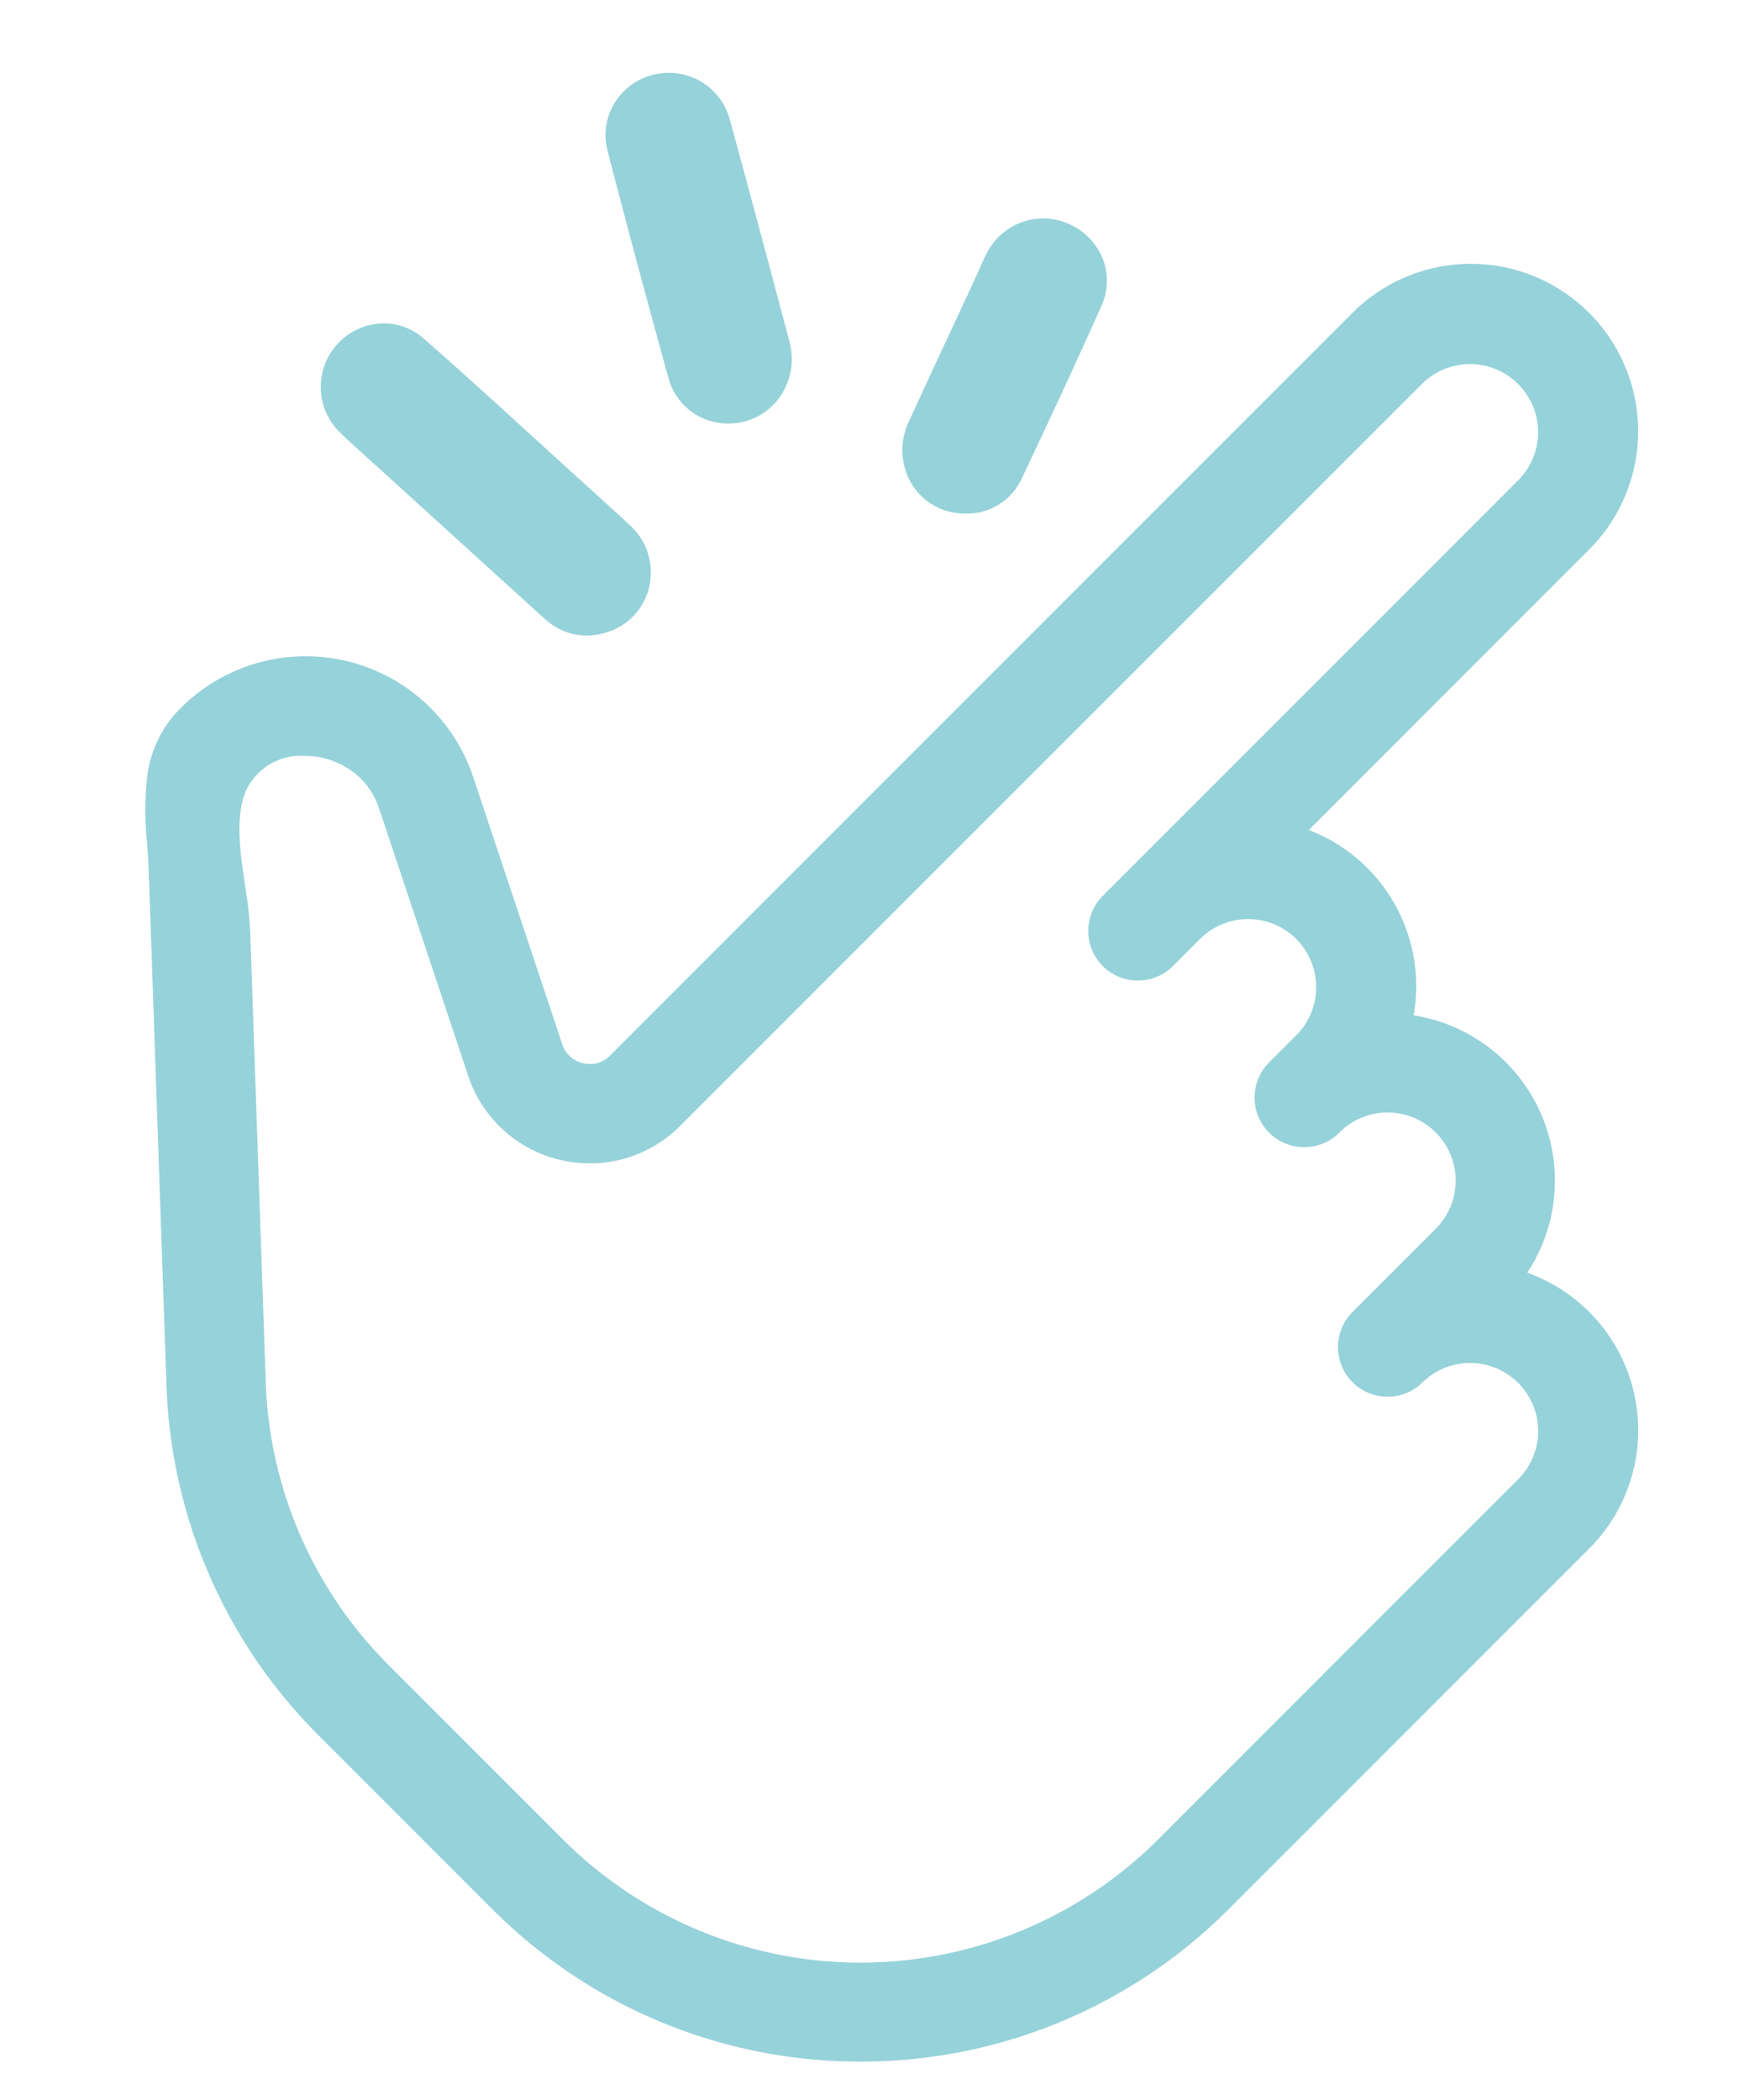<svg xmlns="http://www.w3.org/2000/svg" xmlns:xlink="http://www.w3.org/1999/xlink" width="83.66" height="101" viewBox="0 0 83.66 101">
  <defs>
    <clipPath id="clip-path">
      <rect id="Rectangle_1300" data-name="Rectangle 1300" width="83.66" height="101" transform="translate(0 -4)" fill="#f3be41" stroke="#707070" stroke-width="1"/>
    </clipPath>
  </defs>
  <g id="Group_1093" data-name="Group 1093" transform="translate(7 3.998)">
    <g id="Group_1092" data-name="Group 1092" transform="translate(-7 0.002)" clip-path="url(#clip-path)">
      <path id="Path_1963" data-name="Path 1963" d="M145.7,197.727q-1.314-1.214-2.643-2.411c-2.413-2.187-4.8-4.4-7.252-6.546a2.458,2.458,0,0,0-3.519.27,2.549,2.549,0,0,0,.191,3.538c.643.62,1.317,1.209,1.979,1.81q3.9,3.54,7.794,7.076a2.552,2.552,0,0,0,4.274-1.53,2.531,2.531,0,0,0-.824-2.208" transform="translate(-115.728 -176.098)" fill="#96d2d9"/>
      <path id="Path_1963_-_Outline" data-name="Path 1963 - Outline" d="M143.948,202.666h0a2.981,2.981,0,0,1-2.039-.831c-2.018-1.827-4.067-3.689-6.048-5.49l-1.747-1.587q-.279-.254-.561-.506c-.472-.425-.961-.864-1.429-1.315a3.058,3.058,0,0,1,2.067-5.287,2.905,2.905,0,0,1,1.937.743c1.778,1.559,3.553,3.177,5.27,4.742.651.594,1.325,1.207,1.988,1.809.939.851,1.787,1.621,2.646,2.415a3.033,3.033,0,0,1,.982,2.619l0,.031a2.965,2.965,0,0,1-1.974,2.457A3.215,3.215,0,0,1,143.948,202.666Zm-9.755-14.015a2.058,2.058,0,0,0-1.373,3.567c.455.439.937.872,1.4,1.291q.283.254.565.509l1.747,1.587c1.981,1.8,4.028,3.662,6.046,5.488a2.012,2.012,0,0,0,1.367.572h0a2.22,2.22,0,0,0,.752-.14,1.953,1.953,0,0,0,1.322-1.651,2.024,2.024,0,0,0-.666-1.781c-.856-.791-1.7-1.558-2.639-2.408-.665-.6-1.339-1.217-1.99-1.811-1.713-1.562-3.485-3.177-5.256-4.729A1.919,1.919,0,0,0,134.193,188.651Z" transform="translate(-115.728 -176.098)" fill="#96d2d9"/>
      <path id="Path_1964" data-name="Path 1964" d="M353.453,12.59Q352.031,7.243,350.581,1.9a2.534,2.534,0,0,0-3.1-1.821,2.5,2.5,0,0,0-1.825,3.03q1.425,5.524,2.956,11.021a2.476,2.476,0,0,0,2.668,1.721,2.513,2.513,0,0,0,1.96-1.36,2.659,2.659,0,0,0,.214-1.894l0-.011" transform="translate(-315.947 -0.002)" fill="#96d2d9"/>
      <path id="Path_1964_-_Outline" data-name="Path 1964 - Outline" d="M351,16.37h0a2.948,2.948,0,0,1-2.87-2.1c-1.117-4.038-2.085-7.645-2.958-11.03A2.939,2.939,0,0,1,345.5.979,3.028,3.028,0,0,1,347.364-.4a3.2,3.2,0,0,1,.764-.094,3.026,3.026,0,0,1,2.935,2.269c1,3.651,1.967,7.283,2.873,10.69l0,.013a3.141,3.141,0,0,1-.254,2.251A3.01,3.01,0,0,1,351,16.37ZM348.128.5a2.2,2.2,0,0,0-.526.065,2.022,2.022,0,0,0-1.241.925,1.946,1.946,0,0,0-.219,1.495C347.014,6.366,347.98,9.968,349.1,14A1.971,1.971,0,0,0,351,15.37a2.011,2.011,0,0,0,1.8-1.107,2.172,2.172,0,0,0,.173-1.536l0-.01c-.9-3.4-1.873-7.033-2.87-10.681A2.037,2.037,0,0,0,348.128.5Z" transform="translate(-315.947 -0.002)" fill="#96d2d9"/>
      <path id="Path_1965" data-name="Path 1965" d="M575.778,109.587a2.543,2.543,0,0,0-3.332,1.2c-.167.326-.3.667-.456,1-1.088,2.346-2.186,4.688-3.264,7.04a2.552,2.552,0,0,0,1.986,3.714,2.435,2.435,0,0,0,2.512-1.325c1.313-2.772,2.61-5.552,3.858-8.354a2.456,2.456,0,0,0-1.3-3.274" transform="translate(-524.548 -102.354)" fill="#96d2d9"/>
      <path id="Path_1965_-_Outline" data-name="Path 1965 - Outline" d="M571.01,123.056h0a3.28,3.28,0,0,1-.35-.019,2.976,2.976,0,0,1-2.3-1.489,3.184,3.184,0,0,1-.085-2.93c.729-1.592,1.48-3.206,2.207-4.766q.529-1.138,1.058-2.276c.055-.119.108-.239.163-.366.093-.213.19-.434.3-.651a3.068,3.068,0,0,1,2.728-1.7,3.03,3.03,0,0,1,1.254.272,3.079,3.079,0,0,1,1.6,1.631,2.9,2.9,0,0,1-.048,2.3c-1.077,2.418-2.268,5-3.862,8.364A2.9,2.9,0,0,1,571.01,123.056Zm3.72-13.2a2.072,2.072,0,0,0-1.838,1.156c-.1.19-.184.388-.275.6-.055.126-.112.256-.172.385q-.528,1.139-1.058,2.277c-.726,1.559-1.476,3.171-2.2,4.761a2.2,2.2,0,0,0,.046,2.019,1.987,1.987,0,0,0,1.539.989,2.277,2.277,0,0,0,.243.013A1.908,1.908,0,0,0,572.773,121c1.591-3.359,2.779-5.933,3.853-8.343a1.957,1.957,0,0,0-1.053-2.615A2.037,2.037,0,0,0,574.73,109.859Z" transform="translate(-524.548 -102.354)" fill="#96d2d9"/>
      <path id="Path_1966" data-name="Path 1966" d="M68.6,193.76a7.5,7.5,0,0,0-3.439-1.967,7.538,7.538,0,0,0-5.254-12.218,7.541,7.541,0,0,0-5.37-9.12L68.6,156.392a7.549,7.549,0,0,0-10.677-10.677L22.209,181.434a1.888,1.888,0,0,1-3.125-.738L14.8,167.84a8,8,0,0,0-13.237-3.128c-2.133,2.131-1.494,4.74-1.4,7.554q.177,5.125.353,10.25.248,7.2.5,14.4a24.465,24.465,0,0,0,7.172,16.5l8.369,8.368a24.564,24.564,0,0,0,34.7,0L68.6,204.437a7.557,7.557,0,0,0,0-10.677M48.585,219.117a20.784,20.784,0,0,1-29.361,0l-8.368-8.368a20.691,20.691,0,0,1-6.067-13.965q-.212-6.131-.423-12.263L4.04,175.1c-.072-2.09-1.018-4.963-.155-6.963,1.054-2.441,4.544-2.517,6.312-.749a4.246,4.246,0,0,1,1.019,1.65L15.5,181.89a5.661,5.661,0,0,0,9.376,2.213L60.6,148.385a3.775,3.775,0,1,1,5.338,5.338L45.916,173.742a1.887,1.887,0,0,0,2.669,2.669l1.335-1.335a3.775,3.775,0,0,1,5.338,5.338l-1.335,1.335-.009.009a1.887,1.887,0,0,0,2.678,2.66l.021-.021a3.775,3.775,0,0,1,5.317,5.359l-4,4a1.887,1.887,0,0,0,2.669,2.669,3.775,3.775,0,0,1,5.338,5.338Z" transform="translate(7.495 -134.314)" fill="#96d2d9"/>
      <path id="Path_1966_-_Outline" data-name="Path 1966 - Outline" d="M33.9,229.461a24.959,24.959,0,0,1-17.7-7.321l-8.369-8.368a24.962,24.962,0,0,1-7.318-16.84l-.85-24.648c-.016-.466-.048-.935-.079-1.388a14.88,14.88,0,0,1,.021-3.377,5.571,5.571,0,0,1,1.6-3.159,8.5,8.5,0,0,1,12.012,0,8.527,8.527,0,0,1,2.052,3.321l4.285,12.855a1.367,1.367,0,0,0,1,.911,1.469,1.469,0,0,0,.334.038,1.325,1.325,0,0,0,.965-.407l35.718-35.718a8.049,8.049,0,0,1,11.384,11.384L55.472,170.231a8.043,8.043,0,0,1,5.041,8.913,8.047,8.047,0,0,1,5.467,12.378,8.048,8.048,0,0,1,2.978,13.269L51.607,222.14a24.96,24.96,0,0,1-17.7,7.321ZM7.213,162.877a7.445,7.445,0,0,0-5.3,2.19C.3,166.677.433,168.6.584,170.828c.031.461.064.939.08,1.422l.85,24.647A23.965,23.965,0,0,0,8.54,213.064l8.369,8.368a24.037,24.037,0,0,0,33.992,0L68.25,204.083a7.047,7.047,0,0,0-3.211-11.806l-.747-.193.482-.6a7.038,7.038,0,0,0-4.9-11.408l-.585-.049.141-.569a7.112,7.112,0,0,0-.03-3.539,7.037,7.037,0,0,0-4.982-4.977l-.839-.223L68.25,156.039a7.049,7.049,0,0,0-9.97-9.969L22.562,181.787a2.322,2.322,0,0,1-1.672.7,2.484,2.484,0,0,1-.565-.065,2.389,2.389,0,0,1-1.716-1.569L14.324,168a7.523,7.523,0,0,0-1.811-2.93A7.445,7.445,0,0,0,7.213,162.877ZM33.9,225.688a21.2,21.2,0,0,1-15.034-6.218L10.5,211.1a21.187,21.187,0,0,1-6.213-14.3L3.54,175.112a19.572,19.572,0,0,0-.235-2.071c-.249-1.687-.53-3.6.121-5.107a3.867,3.867,0,0,1,3.711-2.27,4.84,4.84,0,0,1,3.413,1.366,4.743,4.743,0,0,1,1.14,1.846l4.285,12.856a5.13,5.13,0,0,0,3.711,3.393,5.239,5.239,0,0,0,1.2.14,5.113,5.113,0,0,0,3.636-1.515l35.718-35.718a4.275,4.275,0,0,1,6.045,6.045L46.269,174.1a1.387,1.387,0,1,0,1.962,1.962l1.335-1.335a4.275,4.275,0,0,1,6.045,6.045L54.28,182.1l-.007.007a1.387,1.387,0,0,0,1.966,1.958l.021-.021a4.275,4.275,0,0,1,6.025,6.066l-4,4a1.387,1.387,0,1,0,1.962,1.962,4.275,4.275,0,0,1,6.045,6.045L48.938,219.471A21.2,21.2,0,0,1,33.9,225.688ZM7.138,166.665a2.9,2.9,0,0,0-2.793,1.666c-.539,1.248-.29,2.934-.05,4.565a20.253,20.253,0,0,1,.245,2.182l.749,21.689A20.191,20.191,0,0,0,11.209,210.4l8.368,8.368a20.261,20.261,0,0,0,28.653,0l17.349-17.349a3.275,3.275,0,0,0-4.631-4.631,2.387,2.387,0,0,1-3.376-3.376l4-4a3.275,3.275,0,0,0-4.613-4.65l-.018.018a2.387,2.387,0,0,1-3.388-3.364l.012-.012,1.335-1.334a3.275,3.275,0,0,0-4.631-4.631l-1.335,1.335a2.387,2.387,0,1,1-3.376-3.376l20.018-20.019a3.275,3.275,0,0,0-4.631-4.631L25.231,184.456a6.107,6.107,0,0,1-4.343,1.808,6.243,6.243,0,0,1-1.431-.167,6.124,6.124,0,0,1-4.43-4.05l-4.285-12.855a3.738,3.738,0,0,0-.9-1.455A3.887,3.887,0,0,0,7.138,166.665Z" transform="translate(7.495 -134.314)" fill="#96d2d9"/>
    </g>
  </g>
</svg>

